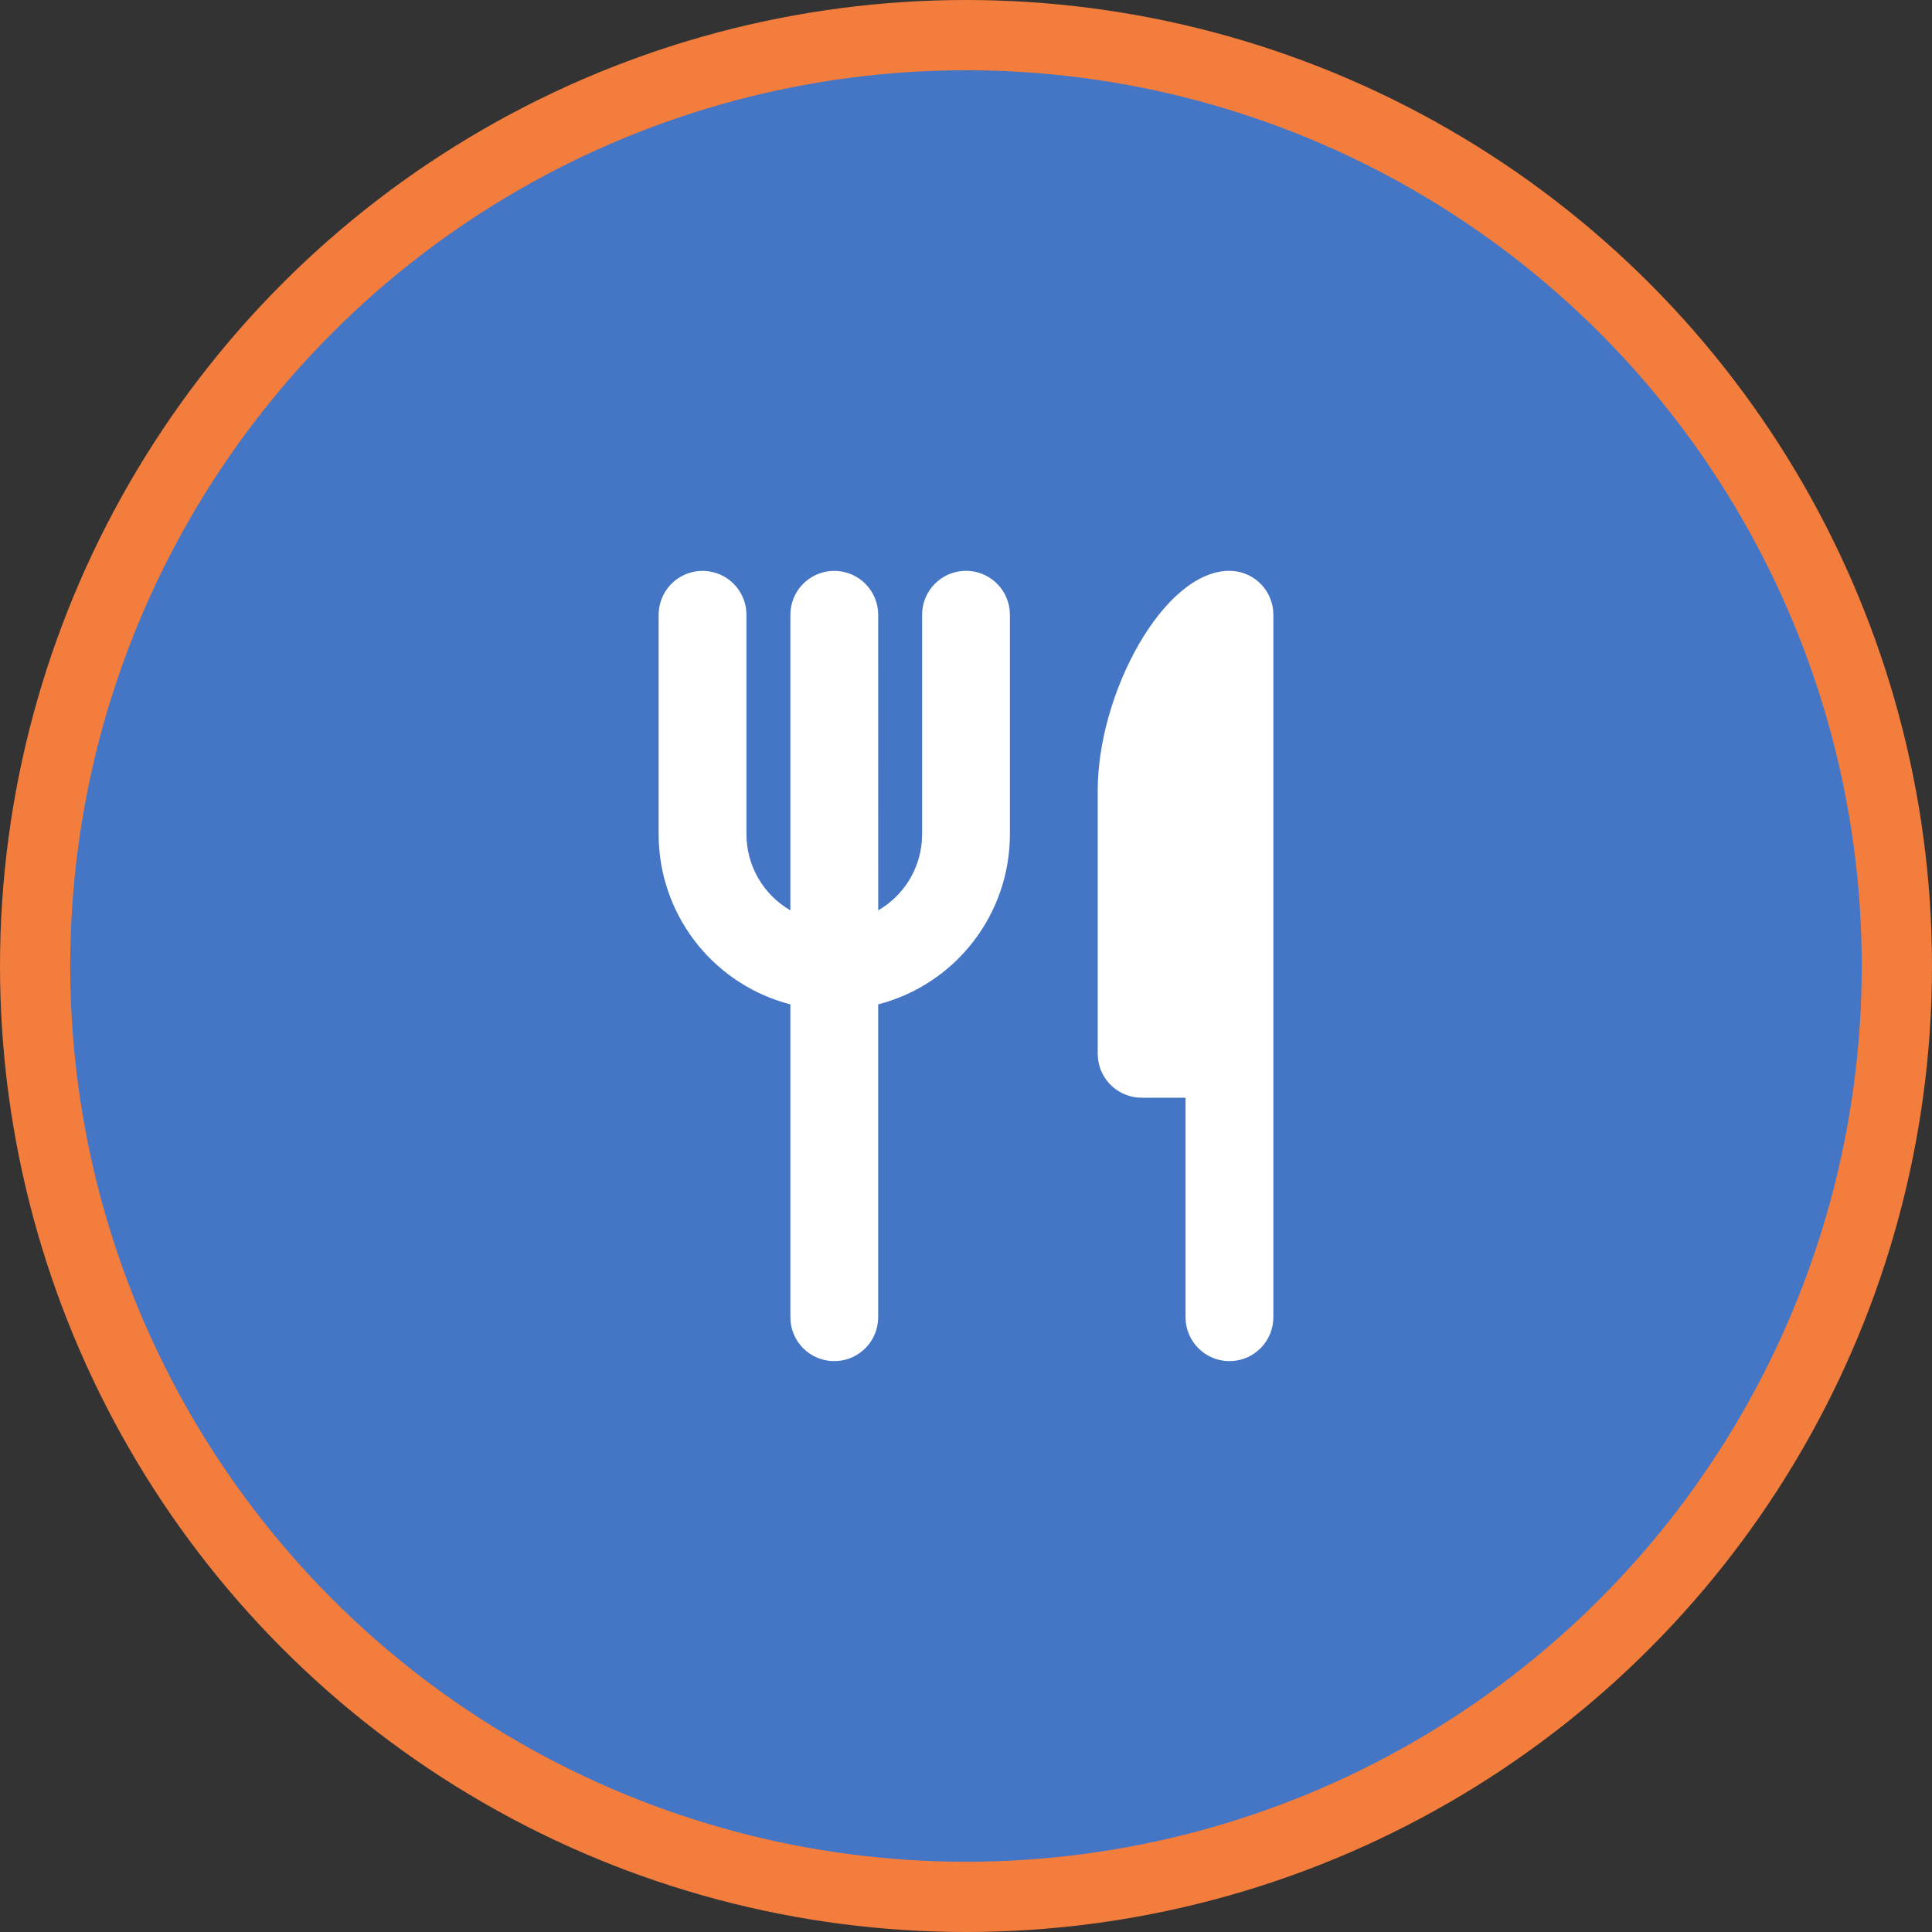 <svg width="110" height="110" viewBox="0 0 110 110" fill="none" xmlns="http://www.w3.org/2000/svg">
<rect x="0" y="0" width="110" height="110" fill="#333333" stroke="none"/>
<circle cx="55" cy="55" r="53" fill="#4476C5" stroke="#F27D3D" stroke-width="4"/>
<path d="M70 32.5C70.612 32.5 71.203 32.725 71.661 33.132C72.118 33.539 72.411 34.099 72.483 34.708L72.5 35V75C72.499 75.637 72.255 76.25 71.818 76.713C71.38 77.177 70.783 77.456 70.147 77.493C69.51 77.53 68.884 77.323 68.395 76.914C67.907 76.505 67.593 75.925 67.517 75.293L67.5 75V62.5H65C64.388 62.5 63.797 62.275 63.339 61.868C62.882 61.461 62.589 60.901 62.517 60.292L62.5 60V45C62.5 39.475 66.25 32.5 70 32.5ZM55 32.5C55.612 32.5 56.203 32.725 56.661 33.132C57.118 33.539 57.411 34.099 57.483 34.708L57.5 35V47.5C57.5 49.717 56.763 51.871 55.405 53.624C54.048 55.377 52.147 56.63 50 57.185V75C49.999 75.637 49.755 76.25 49.318 76.713C48.88 77.177 48.283 77.456 47.647 77.493C47.01 77.53 46.384 77.323 45.895 76.914C45.407 76.505 45.093 75.925 45.017 75.293L45 75V57.185C42.939 56.652 41.101 55.475 39.754 53.826C38.408 52.177 37.622 50.141 37.513 48.015L37.5 47.5V35C37.501 34.363 37.745 33.75 38.182 33.287C38.62 32.823 39.217 32.544 39.853 32.507C40.49 32.47 41.116 32.677 41.605 33.086C42.093 33.495 42.407 34.075 42.483 34.708L42.5 35V47.5C42.5 48.378 42.731 49.24 43.17 50C43.609 50.76 44.24 51.391 45 51.83V35C45.001 34.363 45.245 33.75 45.682 33.287C46.12 32.823 46.717 32.544 47.353 32.507C47.99 32.47 48.616 32.677 49.105 33.086C49.593 33.495 49.907 34.075 49.983 34.708L50 35L50.002 51.83C50.7 51.427 51.29 50.861 51.722 50.181C52.154 49.5 52.415 48.725 52.483 47.922L52.5 47.5V35C52.5 34.337 52.763 33.701 53.232 33.232C53.701 32.763 54.337 32.5 55 32.5Z" fill="white"/>
</svg>
